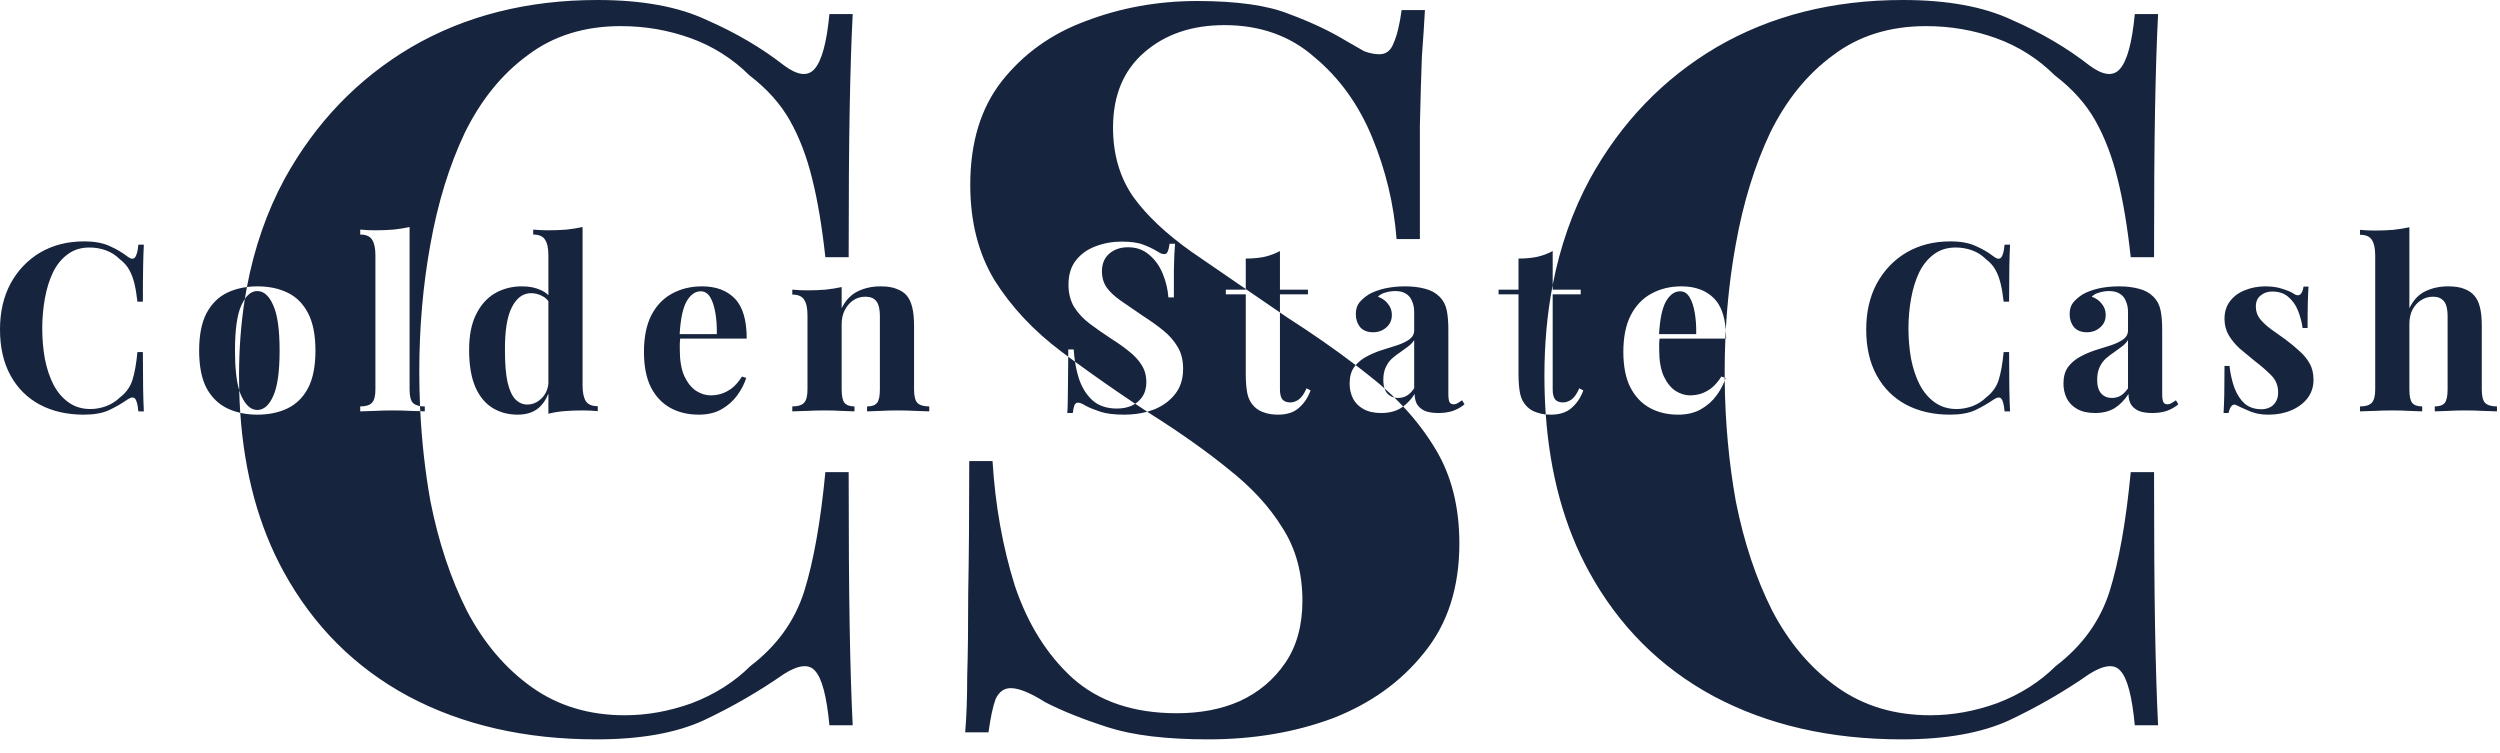 <svg width="146" height="44" viewBox="0 0 146 44" fill="none" xmlns="http://www.w3.org/2000/svg">
<g clip-path="url(#clip0_10_3327)">
<path fill-rule="evenodd" clip-rule="evenodd" d="M41.282 1.173C39.626 0.391 37.497 0 34.895 0C30.795 0 27.167 0.919 24.013 2.757C20.899 4.596 18.434 7.157 16.621 10.443C15.585 12.362 14.851 14.468 14.42 16.761C14.003 16.814 13.618 16.925 13.266 17.094C12.758 17.341 12.356 17.74 12.06 18.29C11.774 18.84 11.63 19.569 11.63 20.477C11.63 21.384 11.774 22.113 12.06 22.663C12.356 23.204 12.758 23.598 13.266 23.845C13.506 23.96 13.761 24.048 14.031 24.11C14.272 27.649 15.115 30.74 16.562 33.381C18.297 36.549 20.721 38.974 23.836 40.656C26.99 42.338 30.657 43.179 34.836 43.179C37.398 43.179 39.488 42.807 41.105 42.064C42.76 41.282 44.318 40.382 45.777 39.365C46.644 38.818 47.255 38.759 47.61 39.189C48.004 39.62 48.28 40.675 48.438 42.357H49.798C49.719 40.793 49.66 38.877 49.621 36.608C49.581 34.3 49.562 31.289 49.562 27.573H48.201C47.925 30.468 47.511 32.795 46.959 34.555C46.407 36.276 45.363 37.723 43.825 38.896C42.879 39.835 41.735 40.558 40.395 41.067C39.094 41.536 37.793 41.771 36.492 41.771C34.402 41.771 32.589 41.223 31.051 40.128C29.513 39.033 28.252 37.547 27.266 35.669C26.32 33.792 25.61 31.66 25.137 29.275C24.832 27.569 24.634 25.815 24.544 24.013C24.647 24.016 24.734 24.02 24.807 24.024V23.735C24.706 23.735 24.613 23.729 24.53 23.715C24.501 23.052 24.486 22.383 24.486 21.707C24.486 19.125 24.703 16.642 25.137 14.256C25.571 11.831 26.241 9.66 27.148 7.744C28.094 5.828 29.316 4.322 30.814 3.227C32.312 2.092 34.126 1.525 36.255 1.525C37.675 1.525 39.035 1.76 40.336 2.229C41.637 2.699 42.78 3.422 43.766 4.4C44.791 5.182 45.579 6.062 46.131 7.04C46.683 8.018 47.117 9.152 47.432 10.443C47.748 11.694 48.004 13.22 48.201 15.019H49.562C49.562 11.421 49.581 8.546 49.621 6.395C49.66 4.204 49.719 2.347 49.798 0.821H48.438C48.28 2.503 47.984 3.579 47.551 4.048C47.156 4.478 46.565 4.4 45.777 3.813C44.475 2.796 42.977 1.916 41.282 1.173ZM24.53 23.715C24.348 23.685 24.209 23.623 24.114 23.529C23.985 23.392 23.92 23.13 23.92 22.745V13.258C23.634 13.322 23.319 13.372 22.977 13.409C22.636 13.437 22.275 13.45 21.896 13.45C21.619 13.45 21.333 13.437 21.037 13.409V13.698C21.379 13.698 21.61 13.799 21.73 14C21.859 14.193 21.924 14.495 21.924 14.908V22.745C21.924 23.13 21.855 23.392 21.716 23.529C21.587 23.666 21.36 23.735 21.037 23.735V24.024C21.222 24.015 21.494 24.006 21.855 23.997C22.224 23.978 22.589 23.969 22.95 23.969C23.31 23.969 23.666 23.978 24.017 23.997C24.223 24.002 24.398 24.007 24.544 24.013C24.539 23.913 24.534 23.814 24.53 23.715ZM13.97 22.79C13.982 23.237 14.002 23.677 14.031 24.11C14.343 24.181 14.675 24.216 15.026 24.216C15.701 24.216 16.292 24.093 16.8 23.845C17.309 23.598 17.706 23.204 17.992 22.663C18.279 22.113 18.422 21.384 18.422 20.477C18.422 19.569 18.279 18.84 17.992 18.29C17.706 17.74 17.309 17.341 16.8 17.094C16.292 16.846 15.701 16.723 15.026 16.723C14.817 16.723 14.615 16.735 14.42 16.761C14.377 16.991 14.336 17.223 14.299 17.457C14.228 17.561 14.161 17.683 14.098 17.823C13.848 18.364 13.723 19.248 13.723 20.477C13.723 21.475 13.806 22.246 13.97 22.79ZM13.97 22.79C13.963 22.51 13.96 22.227 13.96 21.941C13.96 20.377 14.073 18.882 14.299 17.457C14.508 17.151 14.75 16.998 15.026 16.998C15.405 16.998 15.715 17.273 15.955 17.823C16.204 18.364 16.329 19.248 16.329 20.477C16.329 21.705 16.204 22.589 15.955 23.13C15.715 23.671 15.405 23.942 15.026 23.942C14.657 23.942 14.347 23.671 14.098 23.13C14.051 23.029 14.008 22.915 13.97 22.79ZM75.292 0.821C74.03 0.313 72.236 0.059 69.91 0.059C67.623 0.059 65.455 0.45 63.405 1.232C61.394 1.975 59.758 3.148 58.496 4.752C57.274 6.316 56.663 8.331 56.663 10.795C56.663 12.946 57.136 14.803 58.082 16.368C59.068 17.933 60.369 19.321 61.985 20.533C62.118 20.633 62.251 20.732 62.385 20.831C62.384 21.369 62.379 21.829 62.372 22.209C62.372 22.677 62.367 23.057 62.358 23.35C62.358 23.644 62.349 23.9 62.33 24.12H62.649C62.677 23.919 62.709 23.767 62.746 23.666C62.792 23.566 62.861 23.515 62.954 23.515C63.065 23.515 63.222 23.579 63.425 23.708C63.656 23.827 63.943 23.942 64.284 24.052C64.626 24.162 65.084 24.216 65.657 24.216C66.134 24.216 66.581 24.159 66.998 24.045C67.062 24.087 67.126 24.129 67.19 24.171C68.924 25.266 70.442 26.341 71.743 27.397C73.084 28.453 74.129 29.587 74.878 30.8C75.666 32.013 76.061 33.44 76.061 35.083C76.061 36.53 75.725 37.742 75.055 38.72C74.385 39.698 73.498 40.441 72.394 40.949C71.329 41.419 70.107 41.653 68.727 41.653C66.204 41.653 64.174 40.969 62.636 39.6C61.138 38.231 60.014 36.432 59.265 34.203C58.555 31.934 58.122 29.509 57.964 26.928H56.604C56.604 30.018 56.584 32.58 56.544 34.613C56.544 36.608 56.525 38.231 56.485 39.483C56.485 40.734 56.446 41.829 56.367 42.768H57.727C57.846 41.907 57.983 41.262 58.141 40.832C58.338 40.402 58.634 40.187 59.028 40.187C59.502 40.187 60.172 40.461 61.039 41.008C62.025 41.517 63.247 42.005 64.706 42.475C66.165 42.944 68.116 43.179 70.561 43.179C73.202 43.179 75.627 42.768 77.835 41.947C80.043 41.086 81.817 39.815 83.157 38.133C84.537 36.452 85.227 34.32 85.227 31.739C85.227 29.627 84.774 27.808 83.867 26.283C83.33 25.38 82.69 24.532 81.946 23.739C82.203 23.548 82.427 23.304 82.616 23.006C82.616 23.227 82.658 23.419 82.741 23.584C82.833 23.749 82.981 23.882 83.184 23.983C83.388 24.074 83.66 24.12 84.002 24.12C84.316 24.12 84.598 24.079 84.848 23.997C85.106 23.905 85.333 23.776 85.527 23.611L85.388 23.378C85.296 23.442 85.208 23.497 85.125 23.543C85.051 23.589 84.972 23.611 84.889 23.611C84.778 23.611 84.7 23.57 84.654 23.488C84.607 23.396 84.584 23.236 84.584 23.006V19.267C84.584 18.799 84.552 18.414 84.487 18.111C84.423 17.8 84.284 17.539 84.071 17.328C83.84 17.099 83.554 16.943 83.212 16.86C82.87 16.769 82.487 16.723 82.062 16.723C81.637 16.723 81.239 16.764 80.87 16.846C80.509 16.929 80.2 17.044 79.941 17.19C79.701 17.346 79.511 17.511 79.373 17.685C79.243 17.859 79.179 18.079 79.179 18.345C79.179 18.639 79.262 18.891 79.428 19.102C79.604 19.303 79.858 19.404 80.19 19.404C80.486 19.404 80.74 19.312 80.953 19.129C81.174 18.946 81.285 18.698 81.285 18.387C81.285 18.148 81.212 17.937 81.064 17.754C80.925 17.561 80.726 17.419 80.468 17.328C80.588 17.209 80.74 17.126 80.925 17.08C81.11 17.025 81.295 16.998 81.48 16.998C81.738 16.998 81.946 17.048 82.103 17.149C82.269 17.25 82.39 17.396 82.464 17.589C82.547 17.772 82.588 17.983 82.588 18.221V19.294C82.588 19.505 82.496 19.679 82.311 19.817C82.135 19.945 81.9 20.059 81.604 20.16C81.318 20.252 81.013 20.348 80.689 20.449C80.375 20.55 80.075 20.678 79.788 20.834C79.548 20.965 79.343 21.128 79.174 21.324C77.956 20.396 76.623 19.467 75.173 18.539C75.031 18.441 74.889 18.344 74.749 18.248V17.19H76.385V16.915H74.749V14.66C74.463 14.816 74.153 14.931 73.821 15.004C73.497 15.068 73.141 15.1 72.753 15.1V16.88C71.591 16.083 70.545 15.364 69.614 14.725C68.116 13.669 66.973 12.594 66.184 11.499C65.396 10.364 65.001 9.015 65.001 7.451C65.001 5.573 65.612 4.107 66.835 3.051C68.057 1.995 69.614 1.467 71.507 1.467C73.596 1.467 75.351 2.092 76.77 3.344C78.229 4.556 79.353 6.121 80.141 8.037C80.93 9.954 81.403 11.929 81.56 13.963H82.921V7.333C82.96 5.652 82.999 4.302 83.039 3.285C83.118 2.229 83.177 1.33 83.216 0.587H81.856C81.738 1.447 81.58 2.092 81.383 2.523C81.225 2.953 80.949 3.168 80.555 3.168C80.279 3.168 79.983 3.109 79.668 2.992C79.392 2.836 79.017 2.62 78.544 2.347C77.638 1.799 76.553 1.291 75.292 0.821ZM72.753 16.88V16.915H71.589V17.19H72.753V21.838C72.753 22.314 72.786 22.704 72.85 23.006C72.915 23.3 73.049 23.547 73.252 23.749C73.409 23.905 73.603 24.019 73.834 24.093C74.065 24.175 74.333 24.216 74.638 24.216C75.156 24.216 75.562 24.084 75.858 23.818C76.163 23.552 76.389 23.213 76.537 22.8L76.302 22.677C76.172 22.979 76.024 23.194 75.858 23.323C75.692 23.442 75.525 23.502 75.359 23.502C75.156 23.502 75.003 23.447 74.902 23.337C74.8 23.217 74.749 23.02 74.749 22.745V18.248C74.05 17.769 73.385 17.312 72.753 16.88ZM80.855 22.68C80.662 22.509 80.463 22.341 80.259 22.176C79.908 21.892 79.547 21.608 79.174 21.324C79.142 21.361 79.111 21.399 79.082 21.439C78.906 21.686 78.818 22.007 78.818 22.401C78.818 22.713 78.883 23.002 79.012 23.268C79.142 23.524 79.345 23.731 79.622 23.887C79.899 24.042 80.246 24.12 80.662 24.12C81.115 24.12 81.498 24.024 81.812 23.831C81.858 23.802 81.903 23.771 81.946 23.739C81.781 23.563 81.611 23.389 81.435 23.219C81.501 23.233 81.572 23.24 81.646 23.24C81.831 23.24 81.997 23.199 82.145 23.116C82.302 23.025 82.45 22.878 82.588 22.677V19.858C82.505 19.995 82.39 20.119 82.242 20.229C82.094 20.339 81.937 20.454 81.77 20.573C81.604 20.683 81.442 20.806 81.285 20.944C81.138 21.081 81.017 21.251 80.925 21.453C80.833 21.654 80.786 21.897 80.786 22.181C80.786 22.374 80.809 22.541 80.855 22.68ZM80.855 22.68C81.054 22.857 81.248 23.036 81.435 23.219C81.272 23.183 81.134 23.103 81.022 22.979C80.95 22.899 80.894 22.799 80.855 22.68ZM66.295 23.579C66.459 23.471 66.598 23.335 66.71 23.172C66.867 22.942 66.946 22.658 66.946 22.319C66.946 21.934 66.853 21.599 66.669 21.315C66.493 21.031 66.248 20.765 65.934 20.518C65.629 20.27 65.273 20.018 64.867 19.762C64.432 19.477 64.026 19.193 63.647 18.909C63.268 18.625 62.963 18.299 62.732 17.933C62.51 17.566 62.4 17.131 62.4 16.627C62.4 16.049 62.543 15.577 62.829 15.21C63.125 14.834 63.508 14.559 63.98 14.385C64.46 14.202 64.968 14.11 65.504 14.11C66.049 14.11 66.47 14.17 66.766 14.289C67.061 14.399 67.315 14.518 67.528 14.646C67.639 14.711 67.727 14.761 67.791 14.798C67.865 14.825 67.934 14.839 67.999 14.839C68.092 14.839 68.156 14.789 68.193 14.688C68.24 14.587 68.276 14.436 68.304 14.234H68.623C68.614 14.408 68.6 14.619 68.581 14.867C68.572 15.105 68.563 15.421 68.554 15.815V17.369H68.235C68.198 16.892 68.087 16.429 67.902 15.98C67.717 15.531 67.454 15.164 67.112 14.88C66.779 14.587 66.368 14.44 65.879 14.44C65.435 14.44 65.07 14.564 64.784 14.812C64.497 15.059 64.354 15.403 64.354 15.843C64.354 16.209 64.446 16.526 64.631 16.791C64.816 17.048 65.084 17.3 65.435 17.548C65.795 17.795 66.23 18.093 66.738 18.442C67.181 18.726 67.579 19.01 67.93 19.294C68.281 19.578 68.563 19.899 68.775 20.256C68.988 20.614 69.094 21.04 69.094 21.535C69.094 22.14 68.933 22.64 68.609 23.034C68.295 23.428 67.879 23.726 67.362 23.928C67.243 23.972 67.122 24.011 66.998 24.045C66.762 23.89 66.527 23.734 66.295 23.579ZM66.295 23.579C66.23 23.622 66.16 23.66 66.086 23.694C65.837 23.804 65.55 23.859 65.227 23.859C64.636 23.859 64.16 23.699 63.799 23.378C63.448 23.057 63.185 22.635 63.009 22.113C62.91 21.796 62.834 21.466 62.781 21.123C63.898 21.942 65.07 22.76 66.295 23.579ZM62.781 21.123C62.648 21.026 62.516 20.929 62.385 20.831C62.385 20.695 62.386 20.554 62.386 20.408H62.704C62.719 20.652 62.745 20.891 62.781 21.123ZM117.516 1.173C115.86 0.391 113.731 0 111.129 0C107.029 0 103.401 0.919 100.247 2.757C97.132 4.596 94.669 7.157 92.855 10.443C91.837 12.328 91.111 14.393 90.677 16.639V14.66C90.391 14.816 90.081 14.931 89.749 15.004C89.425 15.068 89.069 15.1 88.681 15.1V16.915H87.517V17.19H88.681V21.838C88.681 22.314 88.714 22.704 88.778 23.006C88.843 23.3 88.977 23.547 89.18 23.749C89.337 23.905 89.531 24.019 89.762 24.093C89.916 24.148 90.086 24.184 90.272 24.203C90.521 27.703 91.362 30.763 92.796 33.381C94.53 36.549 96.955 38.974 100.07 40.656C103.224 42.338 106.89 43.179 111.07 43.179C113.632 43.179 115.723 42.807 117.339 42.064C118.995 41.282 120.552 40.382 122.011 39.365C122.878 38.818 123.489 38.759 123.844 39.189C124.239 39.62 124.514 40.675 124.672 42.357H126.032C125.954 40.793 125.895 38.877 125.855 36.608C125.815 34.3 125.796 31.289 125.796 27.573H124.435C124.159 30.468 123.745 32.795 123.194 34.555C122.642 36.276 121.597 37.723 120.059 38.896C119.113 39.835 117.97 40.558 116.629 41.067C115.328 41.536 114.027 41.771 112.726 41.771C110.637 41.771 108.823 41.223 107.285 40.128C105.747 39.033 104.486 37.547 103.5 35.669C102.554 33.792 101.844 31.66 101.371 29.275C100.966 27.01 100.75 24.66 100.723 22.226C100.743 22.174 100.76 22.123 100.777 22.072L100.722 22.053C100.721 21.938 100.721 21.822 100.721 21.707C100.721 21.057 100.734 20.413 100.762 19.775H100.805C100.805 19.6 100.798 19.432 100.786 19.273C100.88 17.555 101.075 15.883 101.371 14.256C101.805 11.831 102.475 9.66 103.382 7.744C104.328 5.828 105.551 4.322 107.049 3.227C108.546 2.092 110.36 1.525 112.489 1.525C113.909 1.525 115.269 1.76 116.57 2.229C117.871 2.699 119.014 3.422 120 4.4C121.025 5.182 121.814 6.062 122.366 7.04C122.917 8.018 123.352 9.152 123.667 10.443C123.982 11.694 124.239 13.22 124.435 15.019H125.796C125.796 11.421 125.815 8.546 125.855 6.395C125.895 4.204 125.954 2.347 126.032 0.821H124.672C124.514 2.503 124.218 3.579 123.785 4.048C123.39 4.478 122.799 4.4 122.011 3.813C120.71 2.796 119.212 1.916 117.516 1.173ZM96.918 19.775C96.911 19.864 96.903 19.956 96.896 20.05V20.422C96.896 21.054 96.984 21.567 97.159 21.962C97.344 22.356 97.575 22.644 97.852 22.828C98.13 23.002 98.411 23.089 98.698 23.089C98.892 23.089 99.091 23.061 99.294 23.006C99.506 22.942 99.719 22.832 99.931 22.677C100.144 22.512 100.343 22.282 100.527 21.989L100.722 22.053C100.722 22.111 100.722 22.168 100.723 22.226C100.612 22.52 100.454 22.808 100.25 23.089C100.01 23.419 99.705 23.689 99.335 23.9C98.966 24.111 98.522 24.216 98.005 24.216C97.376 24.216 96.822 24.084 96.341 23.818C95.861 23.552 95.482 23.149 95.205 22.608C94.937 22.067 94.803 21.379 94.803 20.545C94.803 19.693 94.946 18.982 95.233 18.414C95.528 17.846 95.93 17.424 96.439 17.149C96.956 16.865 97.543 16.723 98.199 16.723C99.012 16.723 99.65 16.961 100.112 17.438C100.499 17.837 100.723 18.449 100.786 19.273C100.777 19.44 100.769 19.607 100.762 19.775H96.918ZM96.888 19.514H99.058C99.067 19.065 99.04 18.652 98.975 18.276C98.91 17.892 98.809 17.584 98.67 17.355C98.531 17.126 98.347 17.012 98.116 17.012C97.792 17.012 97.515 17.213 97.284 17.616C97.071 18.004 96.939 18.636 96.888 19.514ZM90.272 24.203C90.366 24.212 90.464 24.216 90.566 24.216C91.084 24.216 91.49 24.084 91.786 23.818C92.091 23.552 92.317 23.213 92.465 22.8L92.23 22.677C92.1 22.979 91.952 23.194 91.786 23.323C91.62 23.442 91.453 23.502 91.287 23.502C91.084 23.502 90.931 23.447 90.83 23.337C90.728 23.217 90.677 23.02 90.677 22.745V17.19H92.313V16.915H90.677V16.639C90.355 18.307 90.194 20.074 90.194 21.941C90.194 22.714 90.22 23.468 90.272 24.203ZM6.404 14.371C6.016 14.188 5.517 14.097 4.907 14.097C3.946 14.097 3.096 14.312 2.356 14.743C1.626 15.174 1.049 15.774 0.624 16.544C0.208 17.314 0 18.212 0 19.239C0 20.284 0.203 21.178 0.61 21.92C1.016 22.663 1.585 23.231 2.315 23.625C3.054 24.019 3.913 24.216 4.893 24.216C5.493 24.216 5.983 24.129 6.362 23.955C6.75 23.772 7.115 23.561 7.457 23.323C7.66 23.194 7.804 23.181 7.887 23.282C7.979 23.382 8.044 23.63 8.081 24.024H8.4C8.381 23.657 8.367 23.208 8.358 22.677C8.349 22.136 8.344 21.43 8.344 20.559H8.025C7.961 21.237 7.864 21.783 7.734 22.195C7.605 22.599 7.36 22.938 7 23.213C6.778 23.433 6.51 23.602 6.196 23.721C5.891 23.831 5.586 23.887 5.281 23.887C4.791 23.887 4.366 23.758 4.006 23.502C3.645 23.245 3.35 22.896 3.119 22.456C2.897 22.017 2.731 21.517 2.62 20.958C2.518 20.389 2.467 19.798 2.467 19.184C2.467 18.579 2.518 17.997 2.62 17.438C2.721 16.869 2.878 16.361 3.091 15.912C3.313 15.462 3.599 15.109 3.95 14.853C4.301 14.587 4.727 14.454 5.226 14.454C5.558 14.454 5.877 14.509 6.182 14.619C6.487 14.729 6.755 14.899 6.986 15.128C7.226 15.311 7.411 15.517 7.54 15.746C7.67 15.976 7.771 16.241 7.845 16.544C7.919 16.837 7.979 17.195 8.025 17.616H8.344C8.344 16.773 8.349 16.099 8.358 15.595C8.367 15.082 8.381 14.646 8.4 14.289H8.081C8.044 14.683 7.975 14.935 7.873 15.045C7.781 15.146 7.642 15.128 7.457 14.99C7.152 14.752 6.801 14.546 6.404 14.371ZM34.022 22.512V13.258C33.735 13.322 33.421 13.372 33.079 13.409C32.737 13.437 32.377 13.45 31.998 13.45C31.721 13.45 31.434 13.437 31.139 13.409V13.698C31.48 13.698 31.712 13.799 31.831 14C31.961 14.193 32.026 14.495 32.026 14.908V17.239C31.891 17.106 31.734 17.002 31.554 16.929C31.25 16.791 30.894 16.723 30.487 16.723C29.896 16.723 29.364 16.86 28.893 17.135C28.431 17.41 28.066 17.823 27.798 18.373C27.53 18.914 27.396 19.601 27.396 20.435C27.396 21.315 27.516 22.035 27.756 22.594C27.997 23.144 28.329 23.552 28.755 23.818C29.189 24.084 29.679 24.216 30.224 24.216C30.723 24.216 31.125 24.093 31.43 23.845C31.687 23.635 31.886 23.347 32.026 22.982V24.162C32.312 24.088 32.622 24.038 32.954 24.01C33.296 23.983 33.661 23.969 34.049 23.969C34.336 23.969 34.622 23.983 34.909 24.01V23.721C34.576 23.721 34.345 23.625 34.216 23.433C34.086 23.231 34.022 22.924 34.022 22.512ZM32.026 22.417C31.983 22.761 31.853 23.04 31.638 23.254C31.388 23.502 31.106 23.625 30.792 23.625C30.533 23.625 30.302 23.524 30.099 23.323C29.905 23.121 29.752 22.791 29.642 22.333C29.54 21.865 29.489 21.242 29.489 20.463C29.48 19.326 29.614 18.487 29.891 17.947C30.168 17.396 30.543 17.122 31.014 17.122C31.235 17.122 31.444 17.172 31.638 17.273C31.79 17.342 31.92 17.447 32.026 17.588V22.417ZM42.915 17.438C42.453 16.961 41.816 16.723 41.003 16.723C40.346 16.723 39.76 16.865 39.242 17.149C38.734 17.424 38.332 17.846 38.036 18.414C37.75 18.982 37.607 19.693 37.607 20.545C37.607 21.379 37.741 22.067 38.009 22.608C38.286 23.149 38.665 23.552 39.145 23.818C39.626 24.084 40.18 24.216 40.809 24.216C41.326 24.216 41.77 24.111 42.139 23.9C42.509 23.689 42.814 23.419 43.054 23.089C43.294 22.759 43.47 22.42 43.581 22.072L43.331 21.989C43.146 22.282 42.948 22.512 42.735 22.677C42.523 22.832 42.31 22.942 42.098 23.006C41.894 23.061 41.696 23.089 41.502 23.089C41.215 23.089 40.933 23.002 40.656 22.828C40.379 22.644 40.148 22.356 39.963 21.962C39.788 21.567 39.7 21.054 39.7 20.422V20.05C39.707 19.956 39.714 19.864 39.722 19.775H43.608C43.608 18.694 43.377 17.914 42.915 17.438ZM39.692 19.514H41.862C41.871 19.065 41.843 18.652 41.779 18.276C41.714 17.892 41.612 17.584 41.474 17.355C41.335 17.126 41.151 17.012 40.919 17.012C40.596 17.012 40.319 17.213 40.088 17.616C39.875 18.004 39.743 18.636 39.692 19.514ZM52.369 16.874C52.129 16.773 51.815 16.723 51.427 16.723C50.937 16.723 50.493 16.819 50.096 17.012C49.699 17.204 49.384 17.534 49.153 18.002V16.764C48.867 16.828 48.553 16.879 48.211 16.915C47.878 16.943 47.518 16.956 47.13 16.956C46.852 16.956 46.566 16.943 46.27 16.915V17.204C46.612 17.204 46.843 17.305 46.963 17.506C47.093 17.699 47.157 18.002 47.157 18.414V22.745C47.157 23.13 47.088 23.392 46.95 23.529C46.82 23.666 46.594 23.735 46.27 23.735V24.024C46.455 24.015 46.732 24.006 47.102 23.997C47.472 23.978 47.832 23.969 48.183 23.969C48.525 23.969 48.853 23.978 49.167 23.997C49.491 24.006 49.736 24.015 49.902 24.024V23.735C49.634 23.735 49.44 23.666 49.32 23.529C49.209 23.392 49.153 23.13 49.153 22.745V18.923C49.153 18.62 49.214 18.35 49.334 18.111C49.463 17.864 49.629 17.672 49.833 17.534C50.045 17.396 50.276 17.328 50.526 17.328C50.766 17.328 50.946 17.378 51.066 17.479C51.186 17.571 51.27 17.704 51.316 17.878C51.362 18.043 51.385 18.24 51.385 18.469V22.745C51.385 23.13 51.33 23.392 51.219 23.529C51.108 23.666 50.914 23.735 50.636 23.735V24.024C50.812 24.015 51.066 24.006 51.399 23.997C51.741 23.978 52.087 23.969 52.438 23.969C52.78 23.969 53.127 23.978 53.478 23.997C53.829 24.006 54.092 24.015 54.268 24.024V23.735C53.945 23.735 53.714 23.666 53.575 23.529C53.446 23.392 53.381 23.13 53.381 22.745V19.047C53.381 18.579 53.344 18.208 53.27 17.933C53.205 17.658 53.099 17.433 52.951 17.259C52.813 17.094 52.619 16.966 52.369 16.874ZM115.391 14.371C115.003 14.188 114.504 14.097 113.894 14.097C112.933 14.097 112.083 14.312 111.343 14.743C110.613 15.174 110.036 15.774 109.611 16.544C109.195 17.314 108.987 18.212 108.987 19.239C108.987 20.284 109.19 21.178 109.597 21.92C110.004 22.663 110.572 23.231 111.302 23.625C112.041 24.019 112.901 24.216 113.88 24.216C114.481 24.216 114.97 24.129 115.349 23.955C115.737 23.772 116.102 23.561 116.444 23.323C116.648 23.194 116.791 23.181 116.874 23.282C116.966 23.382 117.031 23.63 117.068 24.024H117.387C117.368 23.657 117.354 23.208 117.345 22.677C117.336 22.136 117.331 21.43 117.331 20.559H117.013C116.948 21.237 116.851 21.783 116.721 22.195C116.592 22.599 116.347 22.938 115.987 23.213C115.765 23.433 115.497 23.602 115.183 23.721C114.878 23.831 114.573 23.887 114.268 23.887C113.778 23.887 113.353 23.758 112.993 23.502C112.633 23.245 112.337 22.896 112.106 22.456C111.884 22.017 111.718 21.517 111.607 20.958C111.505 20.389 111.454 19.798 111.454 19.184C111.454 18.579 111.505 17.997 111.607 17.438C111.708 16.869 111.866 16.361 112.078 15.912C112.3 15.462 112.586 15.109 112.937 14.853C113.289 14.587 113.714 14.454 114.213 14.454C114.545 14.454 114.864 14.509 115.169 14.619C115.474 14.729 115.742 14.899 115.973 15.128C116.213 15.311 116.398 15.517 116.527 15.746C116.657 15.976 116.758 16.241 116.832 16.544C116.906 16.837 116.966 17.195 117.013 17.616H117.331C117.331 16.773 117.336 16.099 117.345 15.595C117.354 15.082 117.368 14.646 117.387 14.289H117.068C117.031 14.683 116.962 14.935 116.86 15.045C116.768 15.146 116.629 15.128 116.444 14.99C116.139 14.752 115.788 14.546 115.391 14.371ZM121.31 23.887C121.588 24.042 121.934 24.12 122.35 24.12C122.803 24.12 123.186 24.024 123.5 23.831C123.814 23.63 124.082 23.355 124.304 23.006C124.304 23.227 124.346 23.419 124.429 23.584C124.521 23.749 124.669 23.882 124.873 23.983C125.076 24.074 125.348 24.12 125.69 24.12C126.004 24.12 126.286 24.079 126.536 23.997C126.795 23.905 127.021 23.776 127.215 23.611L127.076 23.378C126.984 23.442 126.896 23.497 126.813 23.543C126.739 23.589 126.661 23.611 126.577 23.611C126.467 23.611 126.388 23.57 126.342 23.488C126.296 23.396 126.272 23.236 126.272 23.006V19.267C126.272 18.799 126.24 18.414 126.175 18.111C126.111 17.8 125.972 17.539 125.76 17.328C125.529 17.099 125.242 16.943 124.9 16.86C124.558 16.769 124.175 16.723 123.75 16.723C123.325 16.723 122.927 16.764 122.558 16.846C122.197 16.929 121.888 17.044 121.629 17.19C121.389 17.346 121.199 17.511 121.061 17.685C120.931 17.859 120.867 18.079 120.867 18.345C120.867 18.639 120.95 18.891 121.116 19.102C121.292 19.303 121.546 19.404 121.879 19.404C122.174 19.404 122.428 19.312 122.641 19.129C122.863 18.946 122.974 18.698 122.974 18.387C122.974 18.148 122.9 17.937 122.752 17.754C122.613 17.561 122.415 17.419 122.156 17.328C122.276 17.209 122.428 17.126 122.613 17.08C122.798 17.025 122.983 16.998 123.168 16.998C123.426 16.998 123.634 17.048 123.791 17.149C123.958 17.25 124.078 17.396 124.152 17.589C124.235 17.772 124.276 17.983 124.276 18.221V19.294C124.276 19.505 124.184 19.679 123.999 19.817C123.824 19.945 123.588 20.059 123.292 20.16C123.006 20.252 122.701 20.348 122.378 20.449C122.063 20.55 121.763 20.678 121.477 20.834C121.19 20.99 120.955 21.192 120.77 21.439C120.594 21.686 120.506 22.007 120.506 22.401C120.506 22.713 120.571 23.002 120.7 23.268C120.83 23.524 121.033 23.731 121.31 23.887ZM123.833 23.116C123.685 23.199 123.519 23.24 123.334 23.24C123.075 23.24 122.867 23.153 122.71 22.979C122.553 22.805 122.475 22.539 122.475 22.181C122.475 21.897 122.521 21.654 122.613 21.453C122.706 21.251 122.826 21.081 122.974 20.944C123.131 20.806 123.292 20.683 123.459 20.573C123.625 20.454 123.782 20.339 123.93 20.229C124.078 20.119 124.193 19.995 124.276 19.858V22.677C124.138 22.878 123.99 23.025 123.833 23.116ZM133.307 16.874C133.021 16.773 132.684 16.723 132.295 16.723C131.88 16.723 131.487 16.796 131.117 16.943C130.757 17.08 130.466 17.291 130.244 17.575C130.022 17.859 129.911 18.208 129.911 18.62C129.911 18.978 129.995 19.299 130.161 19.583C130.327 19.858 130.54 20.114 130.798 20.353C131.066 20.582 131.348 20.816 131.644 21.054C132.051 21.366 132.383 21.654 132.642 21.92C132.91 22.186 133.044 22.521 133.044 22.924C133.044 23.153 132.993 23.341 132.891 23.488C132.799 23.634 132.679 23.74 132.531 23.804C132.383 23.868 132.231 23.9 132.074 23.9C131.686 23.9 131.362 23.795 131.103 23.584C130.854 23.364 130.655 23.066 130.507 22.69C130.36 22.305 130.258 21.865 130.202 21.37H129.911C129.911 22.067 129.907 22.626 129.898 23.048C129.888 23.469 129.874 23.827 129.856 24.12H130.147C130.184 23.955 130.235 23.827 130.299 23.735C130.373 23.644 130.457 23.611 130.549 23.639C130.641 23.676 130.738 23.721 130.84 23.776C130.951 23.822 131.066 23.873 131.187 23.928C131.344 24.01 131.528 24.079 131.741 24.134C131.963 24.189 132.212 24.216 132.489 24.216C132.97 24.216 133.404 24.134 133.792 23.969C134.19 23.804 134.509 23.57 134.749 23.268C134.989 22.956 135.109 22.594 135.109 22.181C135.109 21.815 135.035 21.499 134.887 21.233C134.74 20.967 134.541 20.724 134.291 20.504C134.042 20.275 133.765 20.046 133.46 19.817C133.173 19.606 132.896 19.409 132.628 19.225C132.369 19.033 132.157 18.836 131.99 18.634C131.824 18.423 131.741 18.18 131.741 17.905C131.741 17.621 131.833 17.406 132.018 17.259C132.203 17.103 132.429 17.025 132.697 17.025C133.085 17.025 133.4 17.131 133.64 17.341C133.889 17.552 134.079 17.823 134.208 18.153C134.338 18.483 134.425 18.817 134.472 19.157H134.763C134.763 18.542 134.767 18.052 134.776 17.685C134.786 17.309 134.8 16.993 134.818 16.736H134.527C134.453 17.222 134.259 17.36 133.945 17.149C133.815 17.057 133.603 16.966 133.307 16.874ZM140.708 18.002V13.271C140.422 13.336 140.107 13.386 139.765 13.423C139.424 13.45 139.063 13.464 138.684 13.464C138.407 13.464 138.121 13.45 137.825 13.423V13.711C138.167 13.711 138.398 13.812 138.518 14.014C138.647 14.207 138.712 14.509 138.712 14.921V22.745C138.712 23.13 138.643 23.392 138.504 23.529C138.375 23.666 138.148 23.735 137.825 23.735V24.024C138.01 24.015 138.282 24.006 138.643 23.997C139.012 23.978 139.377 23.969 139.738 23.969C140.07 23.969 140.398 23.978 140.722 23.997C141.045 24.006 141.29 24.015 141.456 24.024V23.735C141.179 23.735 140.985 23.666 140.874 23.529C140.763 23.392 140.708 23.13 140.708 22.745V18.909C140.708 18.597 140.768 18.322 140.888 18.084C141.018 17.846 141.184 17.662 141.387 17.534C141.6 17.396 141.831 17.328 142.08 17.328C142.311 17.328 142.487 17.378 142.607 17.479C142.736 17.571 142.824 17.704 142.87 17.878C142.916 18.043 142.94 18.24 142.94 18.469V22.745C142.94 23.13 142.884 23.392 142.773 23.529C142.662 23.666 142.468 23.735 142.191 23.735V24.024C142.357 24.015 142.607 24.006 142.94 23.997C143.281 23.978 143.633 23.969 143.993 23.969C144.326 23.969 144.668 23.978 145.019 23.997C145.379 24.006 145.647 24.015 145.823 24.024V23.735C145.499 23.735 145.268 23.666 145.13 23.529C145 23.392 144.936 23.13 144.936 22.745V19.047C144.936 18.579 144.899 18.208 144.825 17.933C144.76 17.658 144.649 17.433 144.492 17.259C144.353 17.094 144.164 16.966 143.924 16.874C143.683 16.773 143.365 16.723 142.967 16.723C142.478 16.723 142.034 16.819 141.637 17.012C141.249 17.195 140.939 17.525 140.708 18.002Z" fill="#16243E"/>
</g>
<defs>
<clipPath id="clip0_10_3327">
<rect width="146" height="44" fill="white"/>
</clipPath>
</defs>
</svg>

